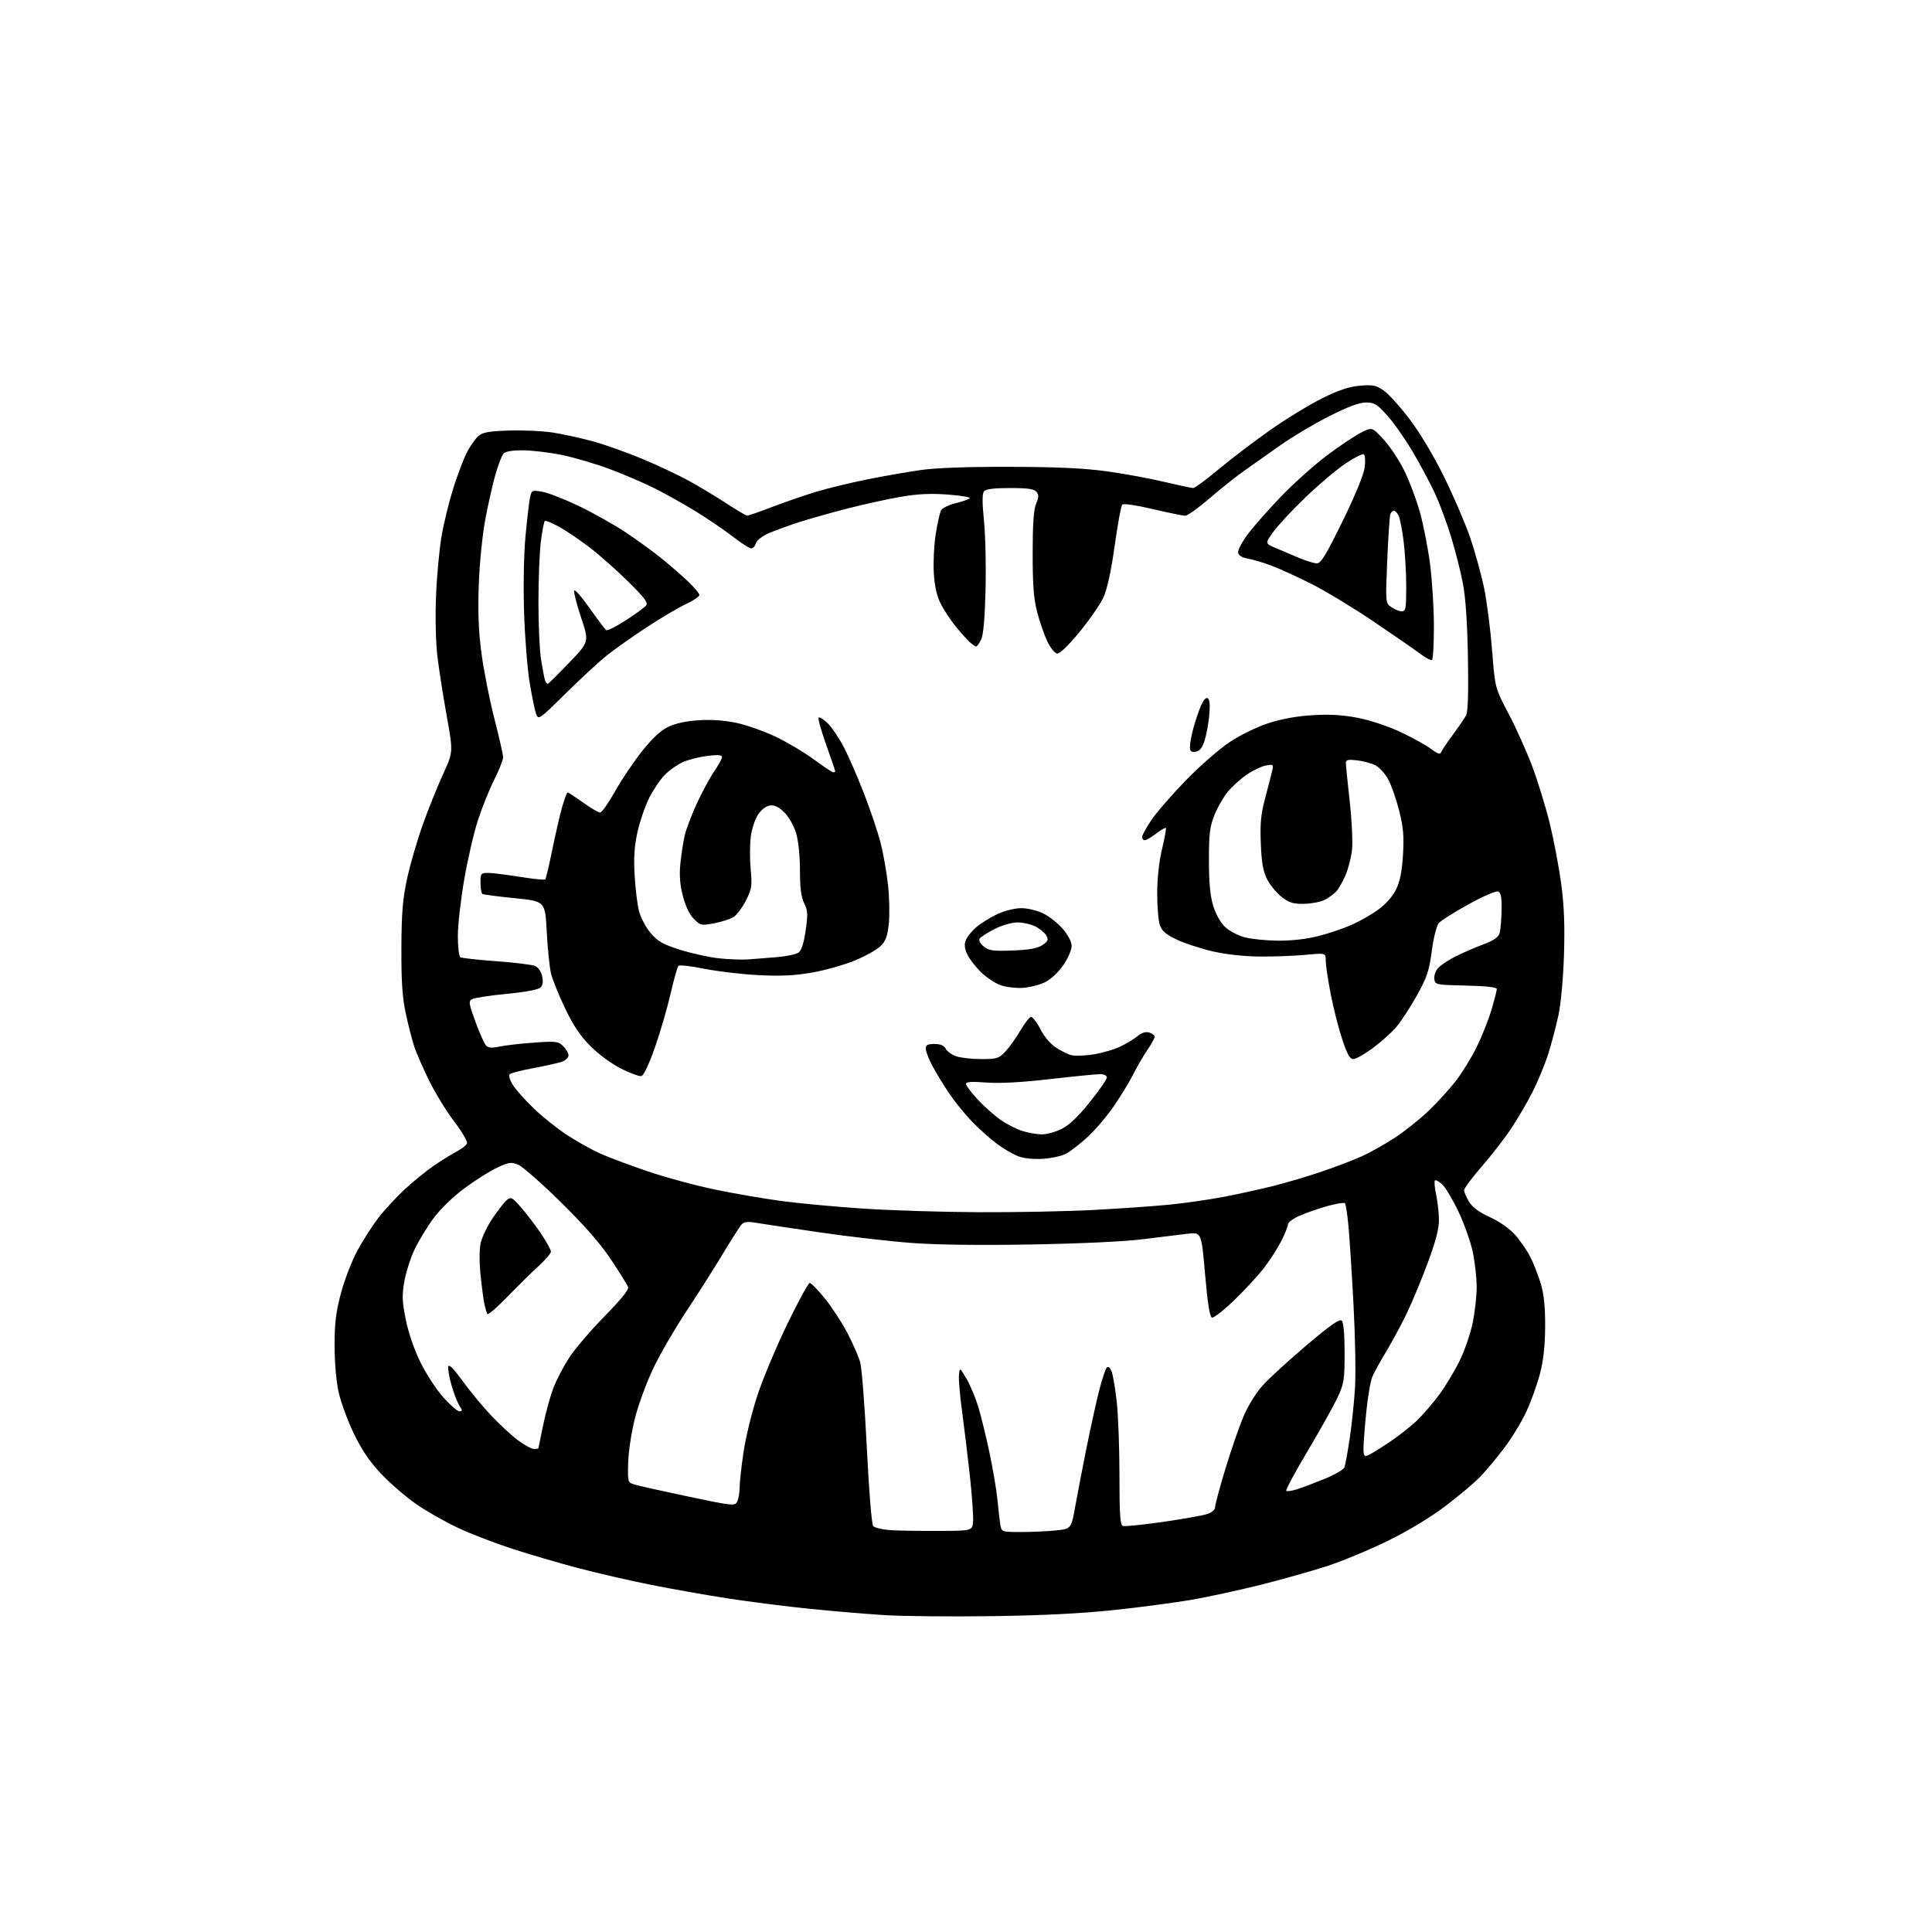 <?xml version="1.0" encoding="UTF-8" standalone="no"?>
<svg 
  version="1.1" 
  xmlns="http://www.w3.org/2000/svg" 
  xmlns:xlink="http://www.w3.org/1999/xlink" 
  xmlns:svg="http://www.w3.org/2000/svg"
  xmlns:rdf="http://www.w3.org/1999/02/22-rdf-syntax-ns#"
  xmlns:cc="http://creativecommons.org/ns#"
  xmlns:dc="http://purl.org/dc/elements/1.1/"
  viewBox="0 0 768 768"
  width="768"
  height="768"
>
<style>svg {background-color: white; }</style>"
<path stroke="none" fill="black" fill-rule="evenodd" d="M394.00,642.45C377.77,642.67 358.65,642.48 351.50,642.03C344.35,641.58 331.07,640.46 322.00,639.54C312.93,638.63 298.30,636.77 289.50,635.42C280.70,634.06 266.75,631.60 258.50,629.94C250.25,628.29 237.43,625.34 230.00,623.38C222.57,621.43 210.88,618.02 204.00,615.79C197.12,613.57 187.35,609.82 182.29,607.46C177.22,605.10 169.69,600.83 165.55,597.97C161.41,595.11 155.10,589.67 151.54,585.89C146.86,580.93 143.82,576.44 140.61,569.76C138.17,564.67 135.46,557.26 134.58,553.30C133.66,549.08 133.00,541.43 133.00,534.80C133.00,525.85 133.54,521.52 135.55,514.00C136.95,508.78 139.87,501.21 142.05,497.18C144.22,493.15 147.98,487.27 150.41,484.11C152.84,480.96 157.60,475.81 160.98,472.68C164.36,469.55 169.68,465.26 172.81,463.14C175.94,461.02 179.99,458.53 181.80,457.59C183.62,456.66 185.34,455.28 185.63,454.53C185.92,453.77 183.64,449.86 180.56,445.83C177.48,441.80 172.98,434.45 170.55,429.50C168.12,424.55 165.46,418.42 164.63,415.89C163.80,413.35 162.30,407.50 161.31,402.89C159.93,396.50 159.52,390.32 159.56,377.00C159.62,362.94 160.06,357.50 161.82,349.32C163.02,343.72 165.83,334.05 168.06,327.82C170.28,321.59 173.92,312.56 176.13,307.73C180.16,298.97 180.16,298.97 177.60,284.73C176.19,276.91 174.52,266.23 173.89,261.00C173.22,255.42 172.99,245.52 173.33,237.00C173.64,229.03 174.64,218.22 175.55,213.00C176.46,207.78 178.56,199.22 180.22,194.00C181.88,188.78 184.26,182.47 185.51,180.00C186.76,177.53 188.78,174.60 189.99,173.50C191.83,171.84 193.92,171.44 202.33,171.15C207.90,170.96 215.84,171.33 219.98,171.98C224.11,172.64 231.36,174.24 236.08,175.55C240.80,176.86 249.56,179.99 255.55,182.50C261.54,185.01 269.74,188.87 273.77,191.09C277.81,193.30 284.52,197.34 288.68,200.06C292.85,202.78 296.61,205.00 297.04,205.00C297.47,205.00 301.92,203.44 306.92,201.53C311.92,199.62 319.72,196.93 324.26,195.55C328.79,194.17 337.90,191.95 344.50,190.62C351.10,189.29 360.77,187.59 366.00,186.85C372.14,185.98 384.69,185.52 401.50,185.57C420.20,185.62 430.97,186.12 439.87,187.34C446.67,188.28 456.95,190.16 462.70,191.53C468.46,192.89 473.70,194.00 474.34,194.00C474.98,194.00 479.55,190.62 484.50,186.48C489.45,182.35 498.68,175.34 505.00,170.90C511.32,166.47 520.58,160.82 525.56,158.34C532.15,155.07 536.24,153.70 540.56,153.33C545.66,152.88 546.99,153.14 549.95,155.16C551.84,156.45 556.48,161.56 560.24,166.50C564.39,171.95 569.83,181.03 574.01,189.50C577.82,197.20 582.52,208.16 584.47,213.85C586.41,219.55 588.90,228.59 589.99,233.96C591.08,239.32 592.50,250.42 593.14,258.61C594.30,273.50 594.30,273.50 599.69,283.73C602.66,289.35 606.89,298.76 609.09,304.63C611.30,310.50 614.44,320.75 616.07,327.40C617.70,334.06 619.75,344.90 620.62,351.50C621.77,360.12 622.07,368.00 621.71,379.50C621.42,388.72 620.49,398.88 619.52,403.47C618.59,407.85 616.75,414.83 615.44,418.97C614.12,423.11 611.33,429.88 609.24,434.00C607.14,438.12 603.34,444.65 600.78,448.51C598.23,452.36 592.96,459.17 589.07,463.64C585.18,468.11 582.00,472.38 582.00,473.14C582.01,473.89 582.89,475.95 583.98,477.73C585.31,479.92 587.95,481.87 592.22,483.81C595.95,485.51 600.01,488.34 602.21,490.80C604.26,493.07 607.03,497.10 608.38,499.76C609.72,502.41 611.60,507.27 612.56,510.54C613.77,514.70 614.27,519.83 614.22,527.50C614.17,535.12 613.52,540.87 612.13,546.20C611.02,550.43 608.58,557.18 606.72,561.20C604.86,565.21 600.94,571.65 598.03,575.50C595.11,579.35 590.87,584.45 588.61,586.84C586.35,589.22 580.07,594.53 574.66,598.62C568.56,603.24 559.84,608.51 551.66,612.52C544.42,616.07 533.55,620.58 527.50,622.55C521.45,624.52 509.52,627.88 501.00,630.02C492.48,632.15 480.10,634.83 473.50,635.97C466.90,637.11 452.95,638.95 442.50,640.05C429.65,641.41 413.95,642.19 394.00,642.45zM373.50,608.57C386.50,608.50 386.50,608.50 386.81,604.81C386.98,602.78 386.41,594.68 385.55,586.81C384.70,578.94 383.30,567.37 382.45,561.10C381.59,554.84 381.03,548.31 381.20,546.60C381.50,543.50 381.50,543.50 384.16,548.00C385.63,550.48 387.74,555.52 388.87,559.20C389.99,562.89 392.02,571.22 393.39,577.70C394.75,584.19 396.14,592.42 396.48,596.00C396.82,599.58 397.32,603.96 397.59,605.75C398.09,609.00 398.09,609.00 405.90,609.00C410.19,609.00 416.44,608.71 419.77,608.37C425.84,607.73 425.84,607.73 427.46,598.62C428.36,593.60 430.41,582.98 432.02,575.00C433.63,567.02 435.87,556.92 436.99,552.54C438.11,548.16 439.45,544.15 439.98,543.62C440.58,543.02 441.28,543.62 441.90,545.22C442.43,546.63 443.35,552.08 443.93,557.35C444.52,562.61 445.00,575.73 445.00,586.49C445.00,601.93 445.28,606.17 446.34,606.58C447.08,606.86 454.17,606.16 462.09,605.01C470.02,603.87 477.96,602.46 479.75,601.89C481.70,601.26 483.00,600.18 483.00,599.17C483.00,598.25 484.81,591.51 487.02,584.18C489.23,576.85 492.46,567.48 494.19,563.34C496.07,558.89 499.21,553.76 501.92,550.75C504.43,547.96 512.28,540.76 519.37,534.76C528.89,526.70 532.55,524.15 533.38,524.98C534.08,525.68 534.50,530.48 534.50,537.80C534.50,548.51 534.26,550.01 531.71,555.50C530.17,558.80 524.82,568.38 519.82,576.78C514.82,585.18 510.98,592.31 511.30,592.63C511.61,592.94 513.58,592.65 515.68,591.98C517.78,591.31 522.72,589.44 526.67,587.82C530.61,586.21 534.10,584.18 534.43,583.31C534.77,582.45 535.71,577.26 536.53,571.77C537.36,566.29 538.31,557.24 538.64,551.65C538.98,546.07 538.72,531.38 538.06,519.00C537.41,506.62 536.51,492.55 536.07,487.72C535.63,482.89 534.98,478.65 534.64,478.30C534.29,477.96 531.21,478.45 527.79,479.40C524.38,480.35 519.42,482.05 516.79,483.19C514.16,484.32 512.00,485.88 512.00,486.66C512.00,487.43 510.81,490.41 509.36,493.28C507.91,496.15 504.81,500.98 502.47,504.00C500.14,507.02 494.81,512.80 490.63,516.84C486.45,520.87 482.46,523.99 481.77,523.76C480.89,523.47 480.05,518.13 479.04,506.57C477.58,489.79 477.58,489.79 472.04,490.43C468.99,490.78 461.10,491.75 454.50,492.59C447.24,493.52 429.75,494.35 410.21,494.69C389.33,495.06 372.38,494.85 362.21,494.08C353.57,493.43 337.27,491.55 326.00,489.91C314.73,488.26 303.37,486.55 300.76,486.12C296.97,485.48 295.75,485.64 294.66,486.91C293.92,487.78 290.54,493.09 287.16,498.71C283.78,504.33 277.35,514.45 272.86,521.21C268.38,527.97 262.50,538.07 259.82,543.66C257.13,549.25 253.80,558.25 252.43,563.66C251.02,569.20 249.83,576.96 249.71,581.41C249.50,589.32 249.50,589.32 252.50,590.20C254.15,590.69 263.72,592.82 273.77,594.94C291.16,598.60 292.09,598.70 293.02,596.96C293.56,595.95 294.00,593.47 294.00,591.44C294.00,589.42 294.71,582.97 295.58,577.13C296.45,571.28 298.95,561.10 301.14,554.50C303.33,547.90 308.67,535.19 313.00,526.25C317.33,517.31 321.33,510.00 321.89,510.00C322.45,510.00 325.19,512.81 327.97,516.25C330.75,519.69 334.78,525.88 336.92,530.00C339.05,534.12 341.32,539.30 341.94,541.50C342.57,543.70 343.75,558.97 344.57,575.43C345.43,592.78 346.49,605.89 347.11,606.63C347.69,607.33 350.94,608.07 354.33,608.28C357.73,608.48 366.35,608.61 373.50,608.57zM543.66,578.58C544.58,578.23 548.38,575.91 552.12,573.42C555.86,570.93 560.92,566.95 563.37,564.57C565.82,562.19 569.80,557.56 572.21,554.28C574.63,551.00 578.24,544.98 580.24,540.91C582.23,536.83 584.57,530.03 585.43,525.79C586.29,521.55 587.00,515.17 587.00,511.61C587.00,508.05 586.31,501.84 585.48,497.82C584.64,493.79 582.09,486.58 579.83,481.78C577.56,476.99 574.64,472.08 573.35,470.86C572.06,469.65 570.74,468.93 570.41,469.26C570.08,469.59 570.30,472.17 570.90,474.98C571.51,477.80 572.00,482.34 572.00,485.09C572.00,488.56 570.61,493.80 567.45,502.29C564.94,509.01 561.15,518.10 559.01,522.50C556.88,526.90 553.26,533.58 550.98,537.35C548.69,541.11 546.23,545.61 545.50,547.35C544.78,549.08 543.70,555.42 543.10,561.42C542.49,567.43 542.00,573.89 542.00,575.78C542.00,578.57 542.31,579.09 543.66,578.58zM212.25,575.98C213.21,575.99 214.01,575.89 214.01,575.75C214.02,575.61 214.87,571.45 215.91,566.50C216.94,561.55 218.75,554.96 219.93,551.85C221.10,548.75 223.91,543.35 226.16,539.85C228.41,536.36 234.75,528.91 240.25,523.31C247.02,516.42 250.07,512.62 249.67,511.58C249.34,510.73 246.31,505.87 242.93,500.77C238.68,494.36 232.51,487.30 222.96,477.90C215.35,470.42 207.73,463.72 206.01,463.00C203.23,461.85 202.33,461.97 197.72,464.11C194.88,465.42 189.06,469.08 184.78,472.24C180.17,475.65 175.11,480.54 172.36,484.24C169.81,487.68 166.39,493.31 164.77,496.73C163.15,500.16 161.32,505.93 160.70,509.54C159.75,515.07 159.86,517.50 161.36,524.81C162.43,530.02 164.78,536.79 167.22,541.71C169.46,546.23 173.51,552.42 176.23,555.46C178.94,558.51 181.81,561.00 182.60,561.00C183.86,561.00 183.86,560.71 182.60,558.75C181.81,557.51 180.41,553.91 179.51,550.75C178.60,547.58 178.00,544.22 178.19,543.27C178.41,542.10 180.24,543.93 183.94,549.03C186.92,553.14 192.09,559.38 195.43,562.89C198.77,566.40 203.53,570.78 206.00,572.61C208.47,574.45 211.29,575.96 212.25,575.98zM201.87,515.32C197.67,519.65 194.02,522.81 193.76,522.34C193.49,521.88 192.99,520.30 192.64,518.82C192.29,517.35 191.58,512.13 191.07,507.21C190.50,501.63 190.51,496.69 191.10,494.05C191.62,491.72 193.79,487.25 195.92,484.12C198.05,480.98 200.57,477.77 201.53,476.98C203.09,475.68 203.65,475.98 207.17,480.02C209.33,482.48 212.87,487.14 215.04,490.36C217.22,493.59 219.00,496.81 219.00,497.52C219.00,498.24 216.86,500.76 214.25,503.13C211.64,505.51 206.07,510.99 201.87,515.32zM389.00,481.87C403.57,481.94 424.05,481.54 434.50,480.99C444.95,480.43 458.45,479.50 464.50,478.91C470.55,478.32 480.23,476.94 486.00,475.85C491.77,474.76 500.84,472.78 506.15,471.44C511.46,470.11 520.24,467.49 525.65,465.64C531.07,463.78 538.07,461.11 541.22,459.70C544.36,458.29 550.19,455.03 554.17,452.46C558.15,449.89 564.29,445.02 567.82,441.64C571.35,438.26 576.28,432.85 578.79,429.60C581.29,426.36 585.01,420.29 587.06,416.10C589.11,411.92 591.73,405.30 592.89,401.39C594.05,397.48 595.00,393.78 595.00,393.17C595.00,392.43 590.90,391.97 582.75,391.78C570.77,391.51 570.49,391.45 570.17,389.17C569.99,387.88 570.66,385.92 571.67,384.81C572.68,383.70 575.74,381.65 578.47,380.26C581.21,378.88 586.15,376.72 589.46,375.48C593.91,373.81 595.65,372.60 596.14,370.86C596.50,369.56 596.85,365.45 596.90,361.72C596.98,356.58 596.64,354.80 595.52,354.37C594.70,354.05 589.41,356.35 583.77,359.47C578.12,362.59 572.80,365.95 571.95,366.94C571.06,367.97 569.87,372.68 569.16,378.01C568.10,385.98 567.26,388.49 563.21,395.76C560.62,400.41 556.94,406.05 555.03,408.27C553.13,410.50 548.92,414.27 545.67,416.66C542.43,419.05 538.97,421.00 537.97,421.00C536.60,421.00 535.53,419.10 533.57,413.20C532.14,408.91 530.07,400.79 528.98,395.16C527.89,389.53 527.00,383.55 527.00,381.86C527.00,378.79 527.00,378.79 518.75,379.58C514.21,380.01 505.92,380.30 500.31,380.23C494.02,380.15 486.90,379.34 481.70,378.10C477.06,377.00 470.76,374.92 467.70,373.47C463.49,371.47 461.88,370.08 461.07,367.77C460.48,366.08 460.00,360.38 460.01,355.10C460.01,349.12 460.74,342.48 461.93,337.50C462.98,333.11 463.66,329.33 463.45,329.11C463.23,328.90 461.50,329.91 459.59,331.36C457.69,332.81 455.65,334.00 455.07,334.00C454.48,334.00 454.00,333.43 454.00,332.74C454.00,332.04 455.66,329.00 457.69,325.99C459.72,322.97 465.91,315.84 471.44,310.15C477.00,304.43 484.85,297.59 489.00,294.86C493.34,292.01 499.87,288.86 504.50,287.38C509.66,285.73 515.89,284.63 522.04,284.28C528.85,283.89 533.99,284.21 540.04,285.41C544.89,286.37 552.13,288.81 557.00,291.11C561.67,293.33 567.05,296.32 568.94,297.77C571.19,299.48 572.51,299.97 572.77,299.19C572.99,298.53 575.10,295.37 577.46,292.16C579.82,288.95 582.24,285.43 582.83,284.32C583.53,283.01 583.78,275.09 583.53,261.41C583.29,247.69 582.61,237.58 581.54,232.00C580.64,227.32 578.54,219.00 576.86,213.50C575.18,208.00 572.32,200.26 570.49,196.30C568.67,192.35 564.70,184.90 561.68,179.76C558.65,174.62 554.07,168.07 551.50,165.21C547.40,160.65 546.33,160.00 542.99,160.00C540.34,160.00 535.83,161.68 528.33,165.48C522.37,168.49 513.67,173.66 509.00,176.97C504.32,180.27 497.87,184.83 494.65,187.09C491.43,189.36 485.21,194.31 480.81,198.10C476.41,201.90 472.07,205.00 471.16,205.01C470.25,205.01 464.42,203.82 458.20,202.36C451.59,200.80 446.56,200.07 446.09,200.60C445.63,201.09 444.29,208.47 443.09,217.00C441.66,227.21 440.13,234.20 438.62,237.50C437.36,240.25 433.05,246.46 429.06,251.30C424.41,256.94 421.20,259.99 420.15,259.79C419.25,259.62 417.54,257.46 416.34,254.99C415.15,252.52 413.35,247.35 412.34,243.50C410.91,238.07 410.50,232.80 410.50,220.00C410.50,208.27 410.90,202.56 411.87,200.25C412.97,197.65 412.99,196.70 412.00,195.50C411.06,194.36 408.50,194.00 401.50,194.00C395.15,194.00 391.91,194.41 391.17,195.29C390.41,196.21 390.41,199.62 391.15,207.04C391.73,212.79 392.01,225.15 391.77,234.50C391.49,245.81 390.90,252.42 390.01,254.25C389.28,255.76 388.39,257.00 388.03,257.00C387.67,257.00 386.46,256.14 385.34,255.10C384.21,254.05 381.71,251.24 379.77,248.85C377.83,246.46 375.21,242.47 373.95,240.00C372.37,236.87 371.53,233.13 371.20,227.71C370.95,223.43 371.30,216.45 371.98,212.21C372.66,207.97 373.61,203.76 374.09,202.85C374.57,201.95 377.22,200.67 379.98,200.00C382.75,199.34 385.22,198.46 385.48,198.03C385.74,197.61 381.74,196.96 376.60,196.58C369.81,196.09 364.69,196.34 357.96,197.51C352.86,198.39 343.47,200.45 337.09,202.09C330.72,203.72 322.10,206.14 317.95,207.48C313.79,208.81 308.32,210.79 305.79,211.88C303.11,213.02 300.91,214.72 300.52,215.93C300.16,217.07 299.30,218.00 298.61,218.00C297.92,218.00 294.70,215.94 291.47,213.43C288.23,210.92 281.70,206.46 276.95,203.52C272.19,200.58 264.75,196.39 260.40,194.21C256.06,192.03 248.00,188.57 242.50,186.51C237.00,184.45 228.45,181.92 223.50,180.89C218.55,179.87 211.52,179.02 207.87,179.01C203.39,179.00 200.87,179.45 200.08,180.40C199.44,181.18 198.03,184.89 196.94,188.65C195.85,192.42 194.04,200.45 192.91,206.50C191.74,212.76 190.62,223.96 190.32,232.50C189.93,243.32 190.23,250.91 191.40,259.75C192.29,266.48 194.59,278.12 196.51,285.61C198.43,293.10 200.00,300.05 200.00,301.06C200.00,302.07 198.42,306.04 196.49,309.88C194.56,313.73 191.64,320.97 190.01,325.98C188.37,330.99 185.90,341.66 184.52,349.70C183.13,357.74 182.00,367.82 182.00,372.10C182.00,376.38 182.45,380.16 183.01,380.51C183.57,380.85 189.98,381.57 197.26,382.10C204.54,382.63 211.47,383.48 212.66,383.97C213.93,384.50 215.10,386.17 215.51,388.05C215.98,390.19 215.77,391.66 214.85,392.57C214.03,393.39 208.82,394.37 201.50,395.07C194.90,395.71 188.72,396.64 187.77,397.14C186.17,397.98 186.27,398.67 189.03,406.25C190.68,410.76 192.58,415.01 193.26,415.68C194.14,416.55 195.66,416.66 198.50,416.04C200.70,415.56 206.84,414.85 212.14,414.47C221.11,413.83 221.92,413.92 223.89,415.89C225.05,417.05 226.00,418.69 226.00,419.52C226.00,420.36 224.89,421.47 223.54,421.99C222.19,422.50 217.12,423.65 212.29,424.55C207.45,425.44 203.11,426.55 202.62,427.01C202.13,427.49 202.65,429.32 203.83,431.23C204.98,433.09 208.77,437.34 212.26,440.69C215.75,444.04 221.76,448.83 225.62,451.33C229.49,453.83 235.32,457.07 238.57,458.54C241.83,460.01 250.35,463.20 257.50,465.63C264.65,468.06 276.80,471.34 284.50,472.93C292.20,474.52 304.12,476.56 311.00,477.47C317.88,478.38 332.27,479.71 343.00,480.43C353.73,481.16 374.43,481.80 389.00,481.87zM414.55,460.65C410.93,460.88 407.03,460.48 404.83,459.66C402.82,458.91 398.99,456.68 396.33,454.72C393.68,452.75 389.19,448.75 386.37,445.82C383.54,442.89 379.42,437.80 377.21,434.50C375.00,431.20 372.02,426.30 370.59,423.60C369.17,420.91 368.00,417.87 368.00,416.85C368.00,415.41 368.76,415.00 371.46,415.00C373.84,415.00 375.25,415.59 375.94,416.89C376.50,417.94 378.38,419.29 380.13,419.89C381.87,420.50 386.34,421.00 390.06,421.00C396.27,421.00 397.06,420.76 399.64,418.02C401.18,416.39 403.82,412.71 405.50,409.85C407.18,406.99 409.08,404.47 409.73,404.26C410.37,404.04 412.05,406.14 413.46,408.93C415.02,411.99 417.50,414.96 419.76,416.43C421.82,417.78 424.64,419.16 426.04,419.49C427.44,419.83 431.36,419.66 434.76,419.12C438.16,418.57 442.86,417.21 445.22,416.09C447.57,414.98 450.68,413.10 452.13,411.93C453.91,410.48 455.45,410.01 456.88,410.46C458.05,410.83 459.00,411.59 459.00,412.14C459.00,412.69 457.71,415.02 456.13,417.32C454.56,419.62 452.03,423.98 450.51,427.00C448.98,430.02 445.48,435.78 442.72,439.79C439.96,443.80 435.24,449.32 432.23,452.07C429.22,454.82 425.37,457.79 423.67,458.67C421.98,459.55 417.87,460.44 414.55,460.65zM414.04,450.93C415.98,450.97 419.58,449.99 422.04,448.75C425.09,447.21 428.64,443.83 433.25,438.06C436.96,433.43 440.00,429.04 440.00,428.31C440.00,427.55 438.86,427.00 437.25,427.00C435.74,427.00 426.74,427.89 417.26,428.97C405.84,430.28 397.33,430.73 392.02,430.32C386.14,429.87 384.00,430.02 384.00,430.89C384.00,431.55 386.14,434.37 388.75,437.17C391.36,439.96 395.48,443.61 397.90,445.27C400.31,446.94 404.14,448.88 406.40,449.58C408.65,450.29 412.09,450.90 414.04,450.93zM254.93,427.77C254.11,427.93 250.53,426.61 246.97,424.84C243.31,423.02 238.05,419.18 234.86,416.00C230.74,411.89 227.98,407.81 224.65,400.87C222.15,395.65 219.62,389.38 219.03,386.94C218.45,384.50 217.69,377.04 217.34,370.38C216.71,358.25 216.71,358.25 204.62,357.04C197.98,356.38 192.19,355.62 191.77,355.36C191.35,355.10 191.00,353.11 191.00,350.94C191.00,347.23 191.17,347.00 194.01,347.00C195.67,347.00 201.35,347.70 206.63,348.55C211.92,349.40 216.47,349.87 216.75,349.59C217.02,349.31 218.30,343.90 219.59,337.56C220.88,331.23 222.65,323.56 223.54,320.52C224.42,317.49 225.37,315.00 225.65,315.00C225.93,315.00 228.67,316.80 231.74,319.00C234.81,321.20 237.87,323.00 238.54,323.00C239.21,323.00 241.86,319.25 244.44,314.66C247.01,310.07 251.84,302.89 255.16,298.70C259.29,293.50 262.60,290.40 265.61,288.94C268.46,287.57 272.77,286.63 277.76,286.31C282.76,285.98 288.06,286.35 292.73,287.35C296.70,288.19 303.68,290.65 308.23,292.80C312.78,294.96 319.64,299.03 323.48,301.86C327.32,304.69 330.80,307.00 331.23,307.00C331.65,307.00 332.00,306.80 332.00,306.56C332.00,306.31 330.38,301.56 328.40,295.99C326.42,290.42 325.07,285.59 325.41,285.26C325.75,284.92 327.34,285.91 328.96,287.46C330.57,289.01 333.46,293.25 335.37,296.89C337.28,300.52 340.93,308.90 343.48,315.50C346.03,322.09 348.98,330.87 350.04,335.00C351.10,339.12 352.42,346.55 352.97,351.50C353.53,356.45 353.69,363.42 353.33,366.99C352.81,372.12 352.13,374.02 350.09,376.05C348.66,377.47 344.07,380.05 339.87,381.79C335.67,383.53 328.02,385.70 322.87,386.60C315.88,387.82 310.45,388.08 301.50,387.63C294.90,387.29 285.23,386.15 280.00,385.10C274.77,384.05 270.15,383.52 269.71,383.93C269.28,384.34 267.85,389.36 266.55,395.09C265.24,400.81 262.43,410.45 260.30,416.49C257.95,423.16 255.83,427.60 254.93,427.77zM406.59,392.69C403.78,392.87 399.76,392.38 397.62,391.58C395.48,390.79 392.01,388.46 389.90,386.40C387.79,384.34 385.37,381.20 384.53,379.41C383.43,377.11 383.25,375.46 383.91,373.75C384.41,372.41 386.33,370.06 388.16,368.51C390.00,366.96 393.75,364.64 396.50,363.35C399.36,362.02 403.40,361.02 405.93,361.01C408.41,361.00 412.28,361.92 414.68,363.09C417.05,364.24 420.57,367.02 422.50,369.27C424.63,371.76 426.00,374.42 426.00,376.07C426.00,377.56 424.54,380.93 422.75,383.57C420.89,386.32 417.83,389.21 415.59,390.36C413.44,391.46 409.39,392.51 406.59,392.69zM297.50,381.38C300.25,381.19 305.49,380.77 309.15,380.45C312.81,380.13 316.57,379.31 317.49,378.63C318.60,377.82 319.55,374.81 320.26,369.89C321.19,363.43 321.11,361.93 319.67,359.04C318.46,356.61 318.00,353.06 318.00,346.03C318.00,340.28 317.38,334.28 316.48,331.24C315.61,328.32 313.61,324.77 311.85,323.00C309.66,320.82 307.97,319.98 306.15,320.20C304.55,320.38 302.72,321.75 301.35,323.80C300.13,325.62 298.82,329.60 298.44,332.66C298.06,335.71 298.04,341.52 298.41,345.56C299.01,352.20 298.83,353.41 296.53,357.94C295.13,360.70 292.95,363.64 291.68,364.47C290.42,365.30 286.95,366.44 283.98,367.00C278.77,367.99 278.46,367.93 275.82,365.27C274.05,363.49 272.49,360.22 271.44,356.09C270.26,351.49 269.99,347.82 270.48,343.09C270.85,339.46 271.63,334.48 272.21,332.00C272.79,329.52 274.95,323.82 277.03,319.33C279.10,314.83 282.19,309.13 283.90,306.65C285.60,304.17 287.00,301.61 287.00,300.95C287.00,300.10 285.41,299.96 281.25,300.47C278.09,300.86 273.70,301.96 271.50,302.93C269.30,303.90 266.02,306.21 264.22,308.07C262.41,309.93 259.62,314.07 258.02,317.27C256.43,320.47 254.35,326.51 253.42,330.70C252.18,336.29 251.87,340.88 252.27,347.91C252.57,353.19 253.35,359.61 254.01,362.19C254.67,364.77 256.76,368.70 258.66,370.92C261.51,374.25 263.52,375.39 270.25,377.52C274.73,378.94 281.57,380.46 285.45,380.91C289.33,381.35 294.75,381.56 297.50,381.38zM402.52,377.84C409.11,377.59 412.34,377.01 414.31,375.72C416.57,374.23 416.86,373.60 415.99,371.98C415.41,370.90 413.49,369.27 411.72,368.35C409.95,367.43 406.70,366.68 404.50,366.68C402.16,366.69 398.35,367.78 395.32,369.32C392.47,370.78 389.81,372.49 389.41,373.14C388.99,373.83 389.68,375.13 391.06,376.25C393.10,377.90 394.73,378.13 402.52,377.84zM508.09,373.93C513.47,373.97 519.45,373.29 524.09,372.10C528.17,371.06 534.13,369.04 537.35,367.61C540.57,366.19 545.38,363.43 548.03,361.48C550.98,359.31 553.69,356.21 555.00,353.49C556.53,350.34 557.32,346.33 557.71,339.76C558.16,332.30 557.85,328.86 556.16,322.15C555.00,317.57 553.02,311.95 551.76,309.67C550.50,307.38 548.15,304.88 546.55,304.11C544.94,303.34 541.69,302.49 539.31,302.23C535.89,301.84 535.00,302.06 535.00,303.27C535.00,304.12 535.69,311.04 536.54,318.65C537.40,326.38 537.79,334.93 537.43,338.00C537.07,341.02 535.91,345.51 534.85,347.96C533.79,350.42 532.15,353.28 531.21,354.32C530.27,355.35 528.22,356.87 526.65,357.68C525.08,358.49 521.41,359.21 518.51,359.28C514.16,359.38 512.58,358.91 509.60,356.65C507.61,355.13 505.00,352.00 503.79,349.69C502.09,346.42 501.52,343.28 501.20,335.41C500.86,327.20 501.20,323.74 503.02,316.91C504.25,312.28 505.49,307.42 505.78,306.10C506.26,303.86 506.07,303.74 503.10,304.33C501.34,304.68 497.94,306.32 495.53,307.98C493.12,309.64 489.76,312.68 488.06,314.75C486.35,316.81 483.97,320.98 482.76,324.00C480.91,328.64 480.56,331.46 480.57,342.00C480.57,350.83 481.06,356.12 482.25,360.03C483.24,363.29 485.15,366.73 486.92,368.42C488.56,370.00 492.07,371.87 494.70,372.58C497.34,373.28 503.37,373.90 508.09,373.93zM475.25,298.82C473.47,299.07 473.00,298.66 473.01,296.82C473.02,295.54 473.63,292.25 474.37,289.50C475.12,286.75 476.45,282.78 477.34,280.68C478.36,278.28 479.39,277.12 480.11,277.57C480.88,278.05 481.07,280.29 480.69,284.39C480.38,287.75 479.53,292.30 478.81,294.50C477.86,297.38 476.87,298.59 475.25,298.82zM224.79,275.73C214.41,285.98 214.04,286.24 213.14,283.87C212.63,282.52 211.47,276.94 210.56,271.46C209.65,265.98 208.64,253.40 208.33,243.50C207.99,233.05 208.22,220.43 208.87,213.41C209.48,206.77 210.28,199.86 210.64,198.06C211.28,194.86 211.38,194.81 215.40,195.44C217.65,195.80 224.19,198.33 229.91,201.06C235.64,203.80 244.13,208.57 248.79,211.66C253.44,214.76 260.00,219.54 263.37,222.29C266.74,225.05 271.41,229.12 273.75,231.36C276.09,233.59 278.00,235.92 278.00,236.54C278.00,237.15 275.64,238.75 272.76,240.08C269.88,241.41 262.79,245.60 257.01,249.39C251.24,253.19 244.03,258.28 241.00,260.72C237.98,263.15 230.68,269.91 224.79,275.73zM217.83,271.81C218.20,271.64 222.04,267.82 226.36,263.32C234.21,255.14 234.21,255.14 231.02,245.57C229.27,240.30 228.02,235.45 228.24,234.78C228.46,234.11 231.23,237.25 234.40,241.77C237.56,246.28 240.54,250.21 241.01,250.51C241.49,250.80 244.97,249.04 248.76,246.59C252.55,244.14 256.17,241.51 256.80,240.74C257.73,239.62 256.35,237.75 249.73,231.20C245.20,226.73 238.35,220.65 234.50,217.70C230.65,214.74 225.16,211.03 222.31,209.44C219.45,207.85 216.86,206.81 216.55,207.12C216.24,207.43 215.55,211.02 215.02,215.09C214.49,219.17 214.05,229.93 214.04,239.00C214.03,248.07 214.48,258.43 215.05,262.00C215.61,265.57 216.32,269.31 216.62,270.31C216.92,271.30 217.47,271.97 217.83,271.81zM569.23,262.36C568.81,262.62 566.67,261.49 564.48,259.84C562.29,258.19 553.97,252.44 546.00,247.05C538.02,241.66 527.00,234.98 521.50,232.20C516.00,229.43 508.80,226.14 505.50,224.89C502.20,223.65 497.93,222.37 496.01,222.05C493.75,221.68 492.40,220.84 492.18,219.69C491.99,218.70 493.77,215.34 496.13,212.20C498.49,209.07 504.49,202.29 509.46,197.14C514.43,191.99 522.55,184.74 527.50,181.02C532.45,177.31 538.51,173.25 540.97,172.00C545.44,169.74 545.44,169.74 550.03,174.74C552.56,177.49 556.26,183.06 558.25,187.12C560.24,191.18 563.01,198.55 564.41,203.50C565.81,208.45 567.64,217.81 568.48,224.30C569.31,230.79 570.00,241.90 570.00,248.99C570.00,256.08 569.65,262.10 569.23,262.36zM557.22,243.00C558.80,243.00 559.00,241.93 559.00,233.22C559.00,227.85 558.53,219.67 557.95,215.06C557.37,210.45 556.45,205.85 555.91,204.84C555.37,203.83 554.54,203.00 554.07,203.00C553.60,203.00 552.98,203.61 552.69,204.36C552.41,205.10 551.85,213.36 551.45,222.71C550.74,239.70 550.74,239.70 553.09,241.35C554.39,242.26 556.24,243.00 557.22,243.00zM523.50,223.94C525.10,223.94 527.15,220.56 533.68,207.22C538.68,197.01 542.10,188.68 542.48,185.84C542.82,183.26 542.67,180.92 542.15,180.59C541.63,180.27 538.37,181.91 534.91,184.22C531.44,186.54 524.30,192.56 519.05,197.60C513.80,202.64 508.00,208.86 506.17,211.41C502.84,216.04 502.84,216.04 507.17,217.87C509.55,218.88 513.75,220.65 516.50,221.82C519.25,222.98 522.40,223.94 523.50,223.94z" />

</svg>